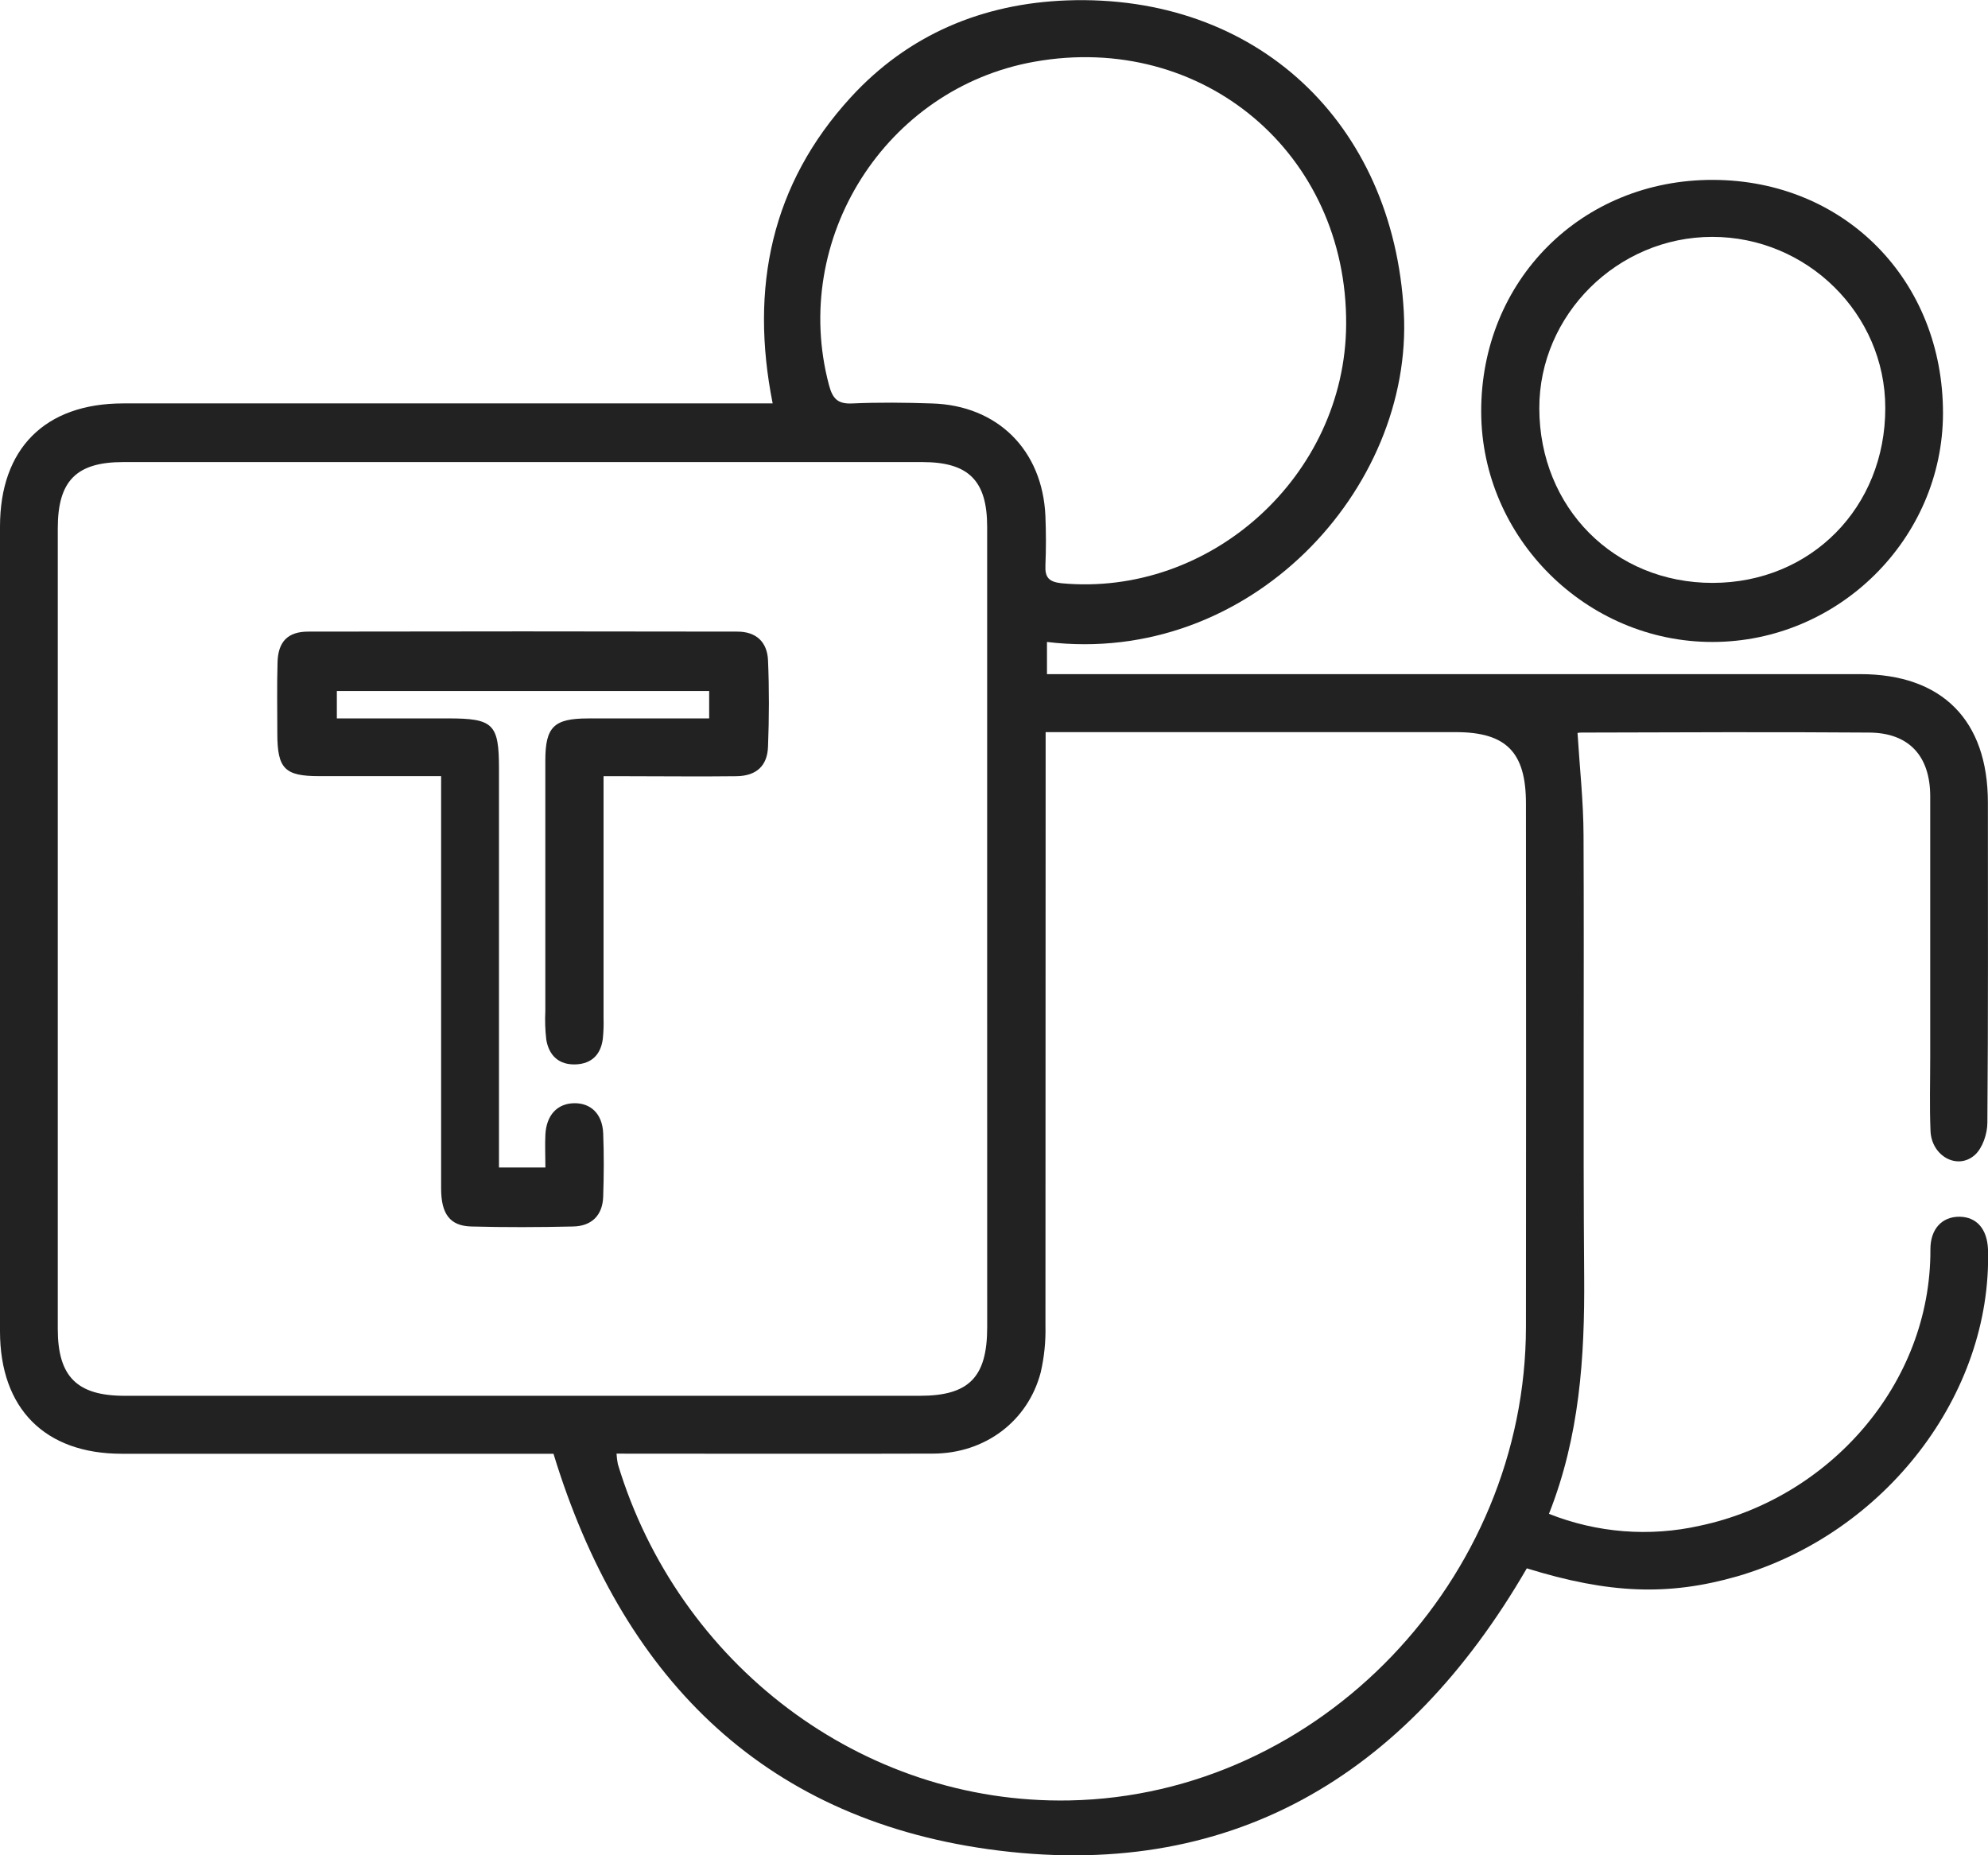 <svg xmlns="http://www.w3.org/2000/svg" xmlns:xlink="http://www.w3.org/1999/xlink" fill="none" version="1.1" width="53.571" height="50" viewBox="0 0 53.571 50"><defs><clipPath id="master_svg0_128_03242"><rect x="0" y="0" width="53.571" height="50" rx="0"/></clipPath></defs><g clip-path="url(#master_svg0_128_03242)"><g><path d="M41.143,42.267C37.884,47.893,33.108,50.741,26.631,49.836C20.475,48.975,16.729,45.117,14.915,39.179L14.297,39.179Q8.788,39.179,3.28,39.179C1.21,39.179,0.001,37.961,0,35.881Q0,25.036,0,14.192C0,12.089,1.212,10.872,3.323,10.872Q11.721,10.872,20.122,10.872L20.821,10.872C20.201,7.752,20.785,4.962,22.924,2.625C24.477,0.929,26.478,0.094,28.752,0.011C33.846,-0.174,37.553,3.296,37.829,8.413C38.086,13.186,33.68,17.96,28.213,17.301L28.213,18.168L50.129,18.168C52.332,18.168,53.567,19.407,53.568,21.627C53.568,24.504,53.578,27.381,53.554,30.258C53.554,30.554,53.425,30.938,53.218,31.125C52.749,31.544,52.051,31.157,52.022,30.482C51.994,29.807,52.014,29.154,52.014,28.49Q52.014,24.978,52.014,21.464C52.014,20.374,51.441,19.75,50.372,19.743C47.783,19.724,45.194,19.736,42.606,19.743C42.537,19.743,42.467,19.764,42.51,19.757C42.569,20.697,42.669,21.604,42.672,22.51C42.69,26.474,42.658,30.439,42.689,34.404C42.706,36.576,42.566,38.713,41.74,40.798C43.034,41.312,44.452,41.424,45.81,41.118C49.267,40.388,52.036,37.32,52.019,33.668C52.019,33.115,52.336,32.789,52.8,32.791C53.264,32.794,53.552,33.123,53.571,33.677C53.681,37.578,50.802,41.325,46.805,42.485C44.964,43.012,43.364,42.955,41.143,42.267ZM26.601,25.04Q26.601,19.617,26.601,14.195C26.601,12.953,26.101,12.453,24.857,12.453Q14.089,12.453,3.319,12.453C2.056,12.453,1.557,12.962,1.557,14.236Q1.557,25.024,1.557,35.815C1.557,37.1,2.075,37.617,3.36,37.617L24.786,37.617C26.108,37.617,26.601,37.12,26.602,35.774Q26.603,30.406,26.601,25.039L26.601,25.04ZM16.614,39.178C16.619,39.273,16.631,39.367,16.65,39.461C18.273,44.83,23.202,48.628,28.814,48.522C35.58,48.394,41.114,42.546,41.12,35.758Q41.127,28.704,41.12,21.651C41.12,20.273,40.59,19.733,39.234,19.731Q34.031,19.731,28.825,19.731L28.177,19.731L28.177,20.512Q28.177,28.118,28.172,35.725C28.182,36.148,28.14,36.571,28.045,36.983C27.702,38.299,26.547,39.17,25.148,39.175C22.323,39.184,19.497,39.176,16.614,39.176L16.614,39.178ZM36.275,8.746C36.306,4.137,32.409,0.853,27.871,1.664C23.864,2.379,21.293,6.439,22.338,10.375C22.435,10.742,22.572,10.892,22.965,10.873C23.679,10.841,24.397,10.849,25.111,10.873C26.883,10.924,28.095,12.13,28.171,13.91C28.189,14.352,28.19,14.795,28.171,15.238C28.157,15.557,28.26,15.68,28.597,15.718C32.625,16.1,36.248,12.819,36.275,8.751L36.275,8.746Z" fill="#222222" fill-opacity="1" style="mix-blend-mode:passthrough"/></g><g><path d="M46.166,4.848C49.712,4.859,52.367,7.561,52.358,11.147C52.349,14.519,49.546,17.298,46.149,17.301C42.751,17.305,39.925,14.502,39.914,11.104C39.903,7.556,42.622,4.836,46.166,4.848ZM46.138,6.384C43.586,6.384,41.473,8.486,41.48,11.007C41.486,13.684,43.502,15.712,46.152,15.709C48.802,15.706,50.808,13.671,50.803,10.993C50.804,8.461,48.695,6.381,46.138,6.384Z" fill="#222222" fill-opacity="1" style="mix-blend-mode:passthrough"/></g><g><path d="M19.11,19.361L19.11,18.623L9.077,18.623L9.077,19.361L12.076,19.361C13.295,19.361,13.446,19.51,13.446,20.712L13.446,31.464L14.697,31.464C14.697,31.147,14.682,30.857,14.697,30.569C14.727,30.048,15.02,29.741,15.468,29.732C15.915,29.723,16.232,30.015,16.254,30.539C16.277,31.11,16.273,31.683,16.254,32.253C16.237,32.759,15.938,33.043,15.448,33.054C14.53,33.075,13.611,33.079,12.694,33.054C12.124,33.037,11.888,32.715,11.887,32.034Q11.887,26.833,11.887,21.632L11.887,20.917L8.597,20.917C7.674,20.917,7.475,20.716,7.473,19.778C7.473,19.133,7.46,18.487,7.479,17.843C7.496,17.29,7.758,17.023,8.302,17.022Q14.084,17.01,19.87,17.022C20.381,17.022,20.675,17.305,20.696,17.796C20.729,18.571,20.726,19.346,20.696,20.12C20.679,20.646,20.376,20.914,19.839,20.919C18.866,20.931,17.894,20.919,16.92,20.919L16.264,20.919L16.264,21.631Q16.264,24.533,16.264,27.438C16.27,27.623,16.263,27.807,16.245,27.991C16.193,28.413,15.951,28.665,15.523,28.685C15.068,28.706,14.795,28.454,14.721,28.021C14.691,27.764,14.682,27.505,14.695,27.247Q14.695,23.873,14.695,20.496C14.695,19.588,14.927,19.363,15.843,19.362L19.11,19.361Z" fill="#222222" fill-opacity="1" style="mix-blend-mode:passthrough"/></g></g></svg>